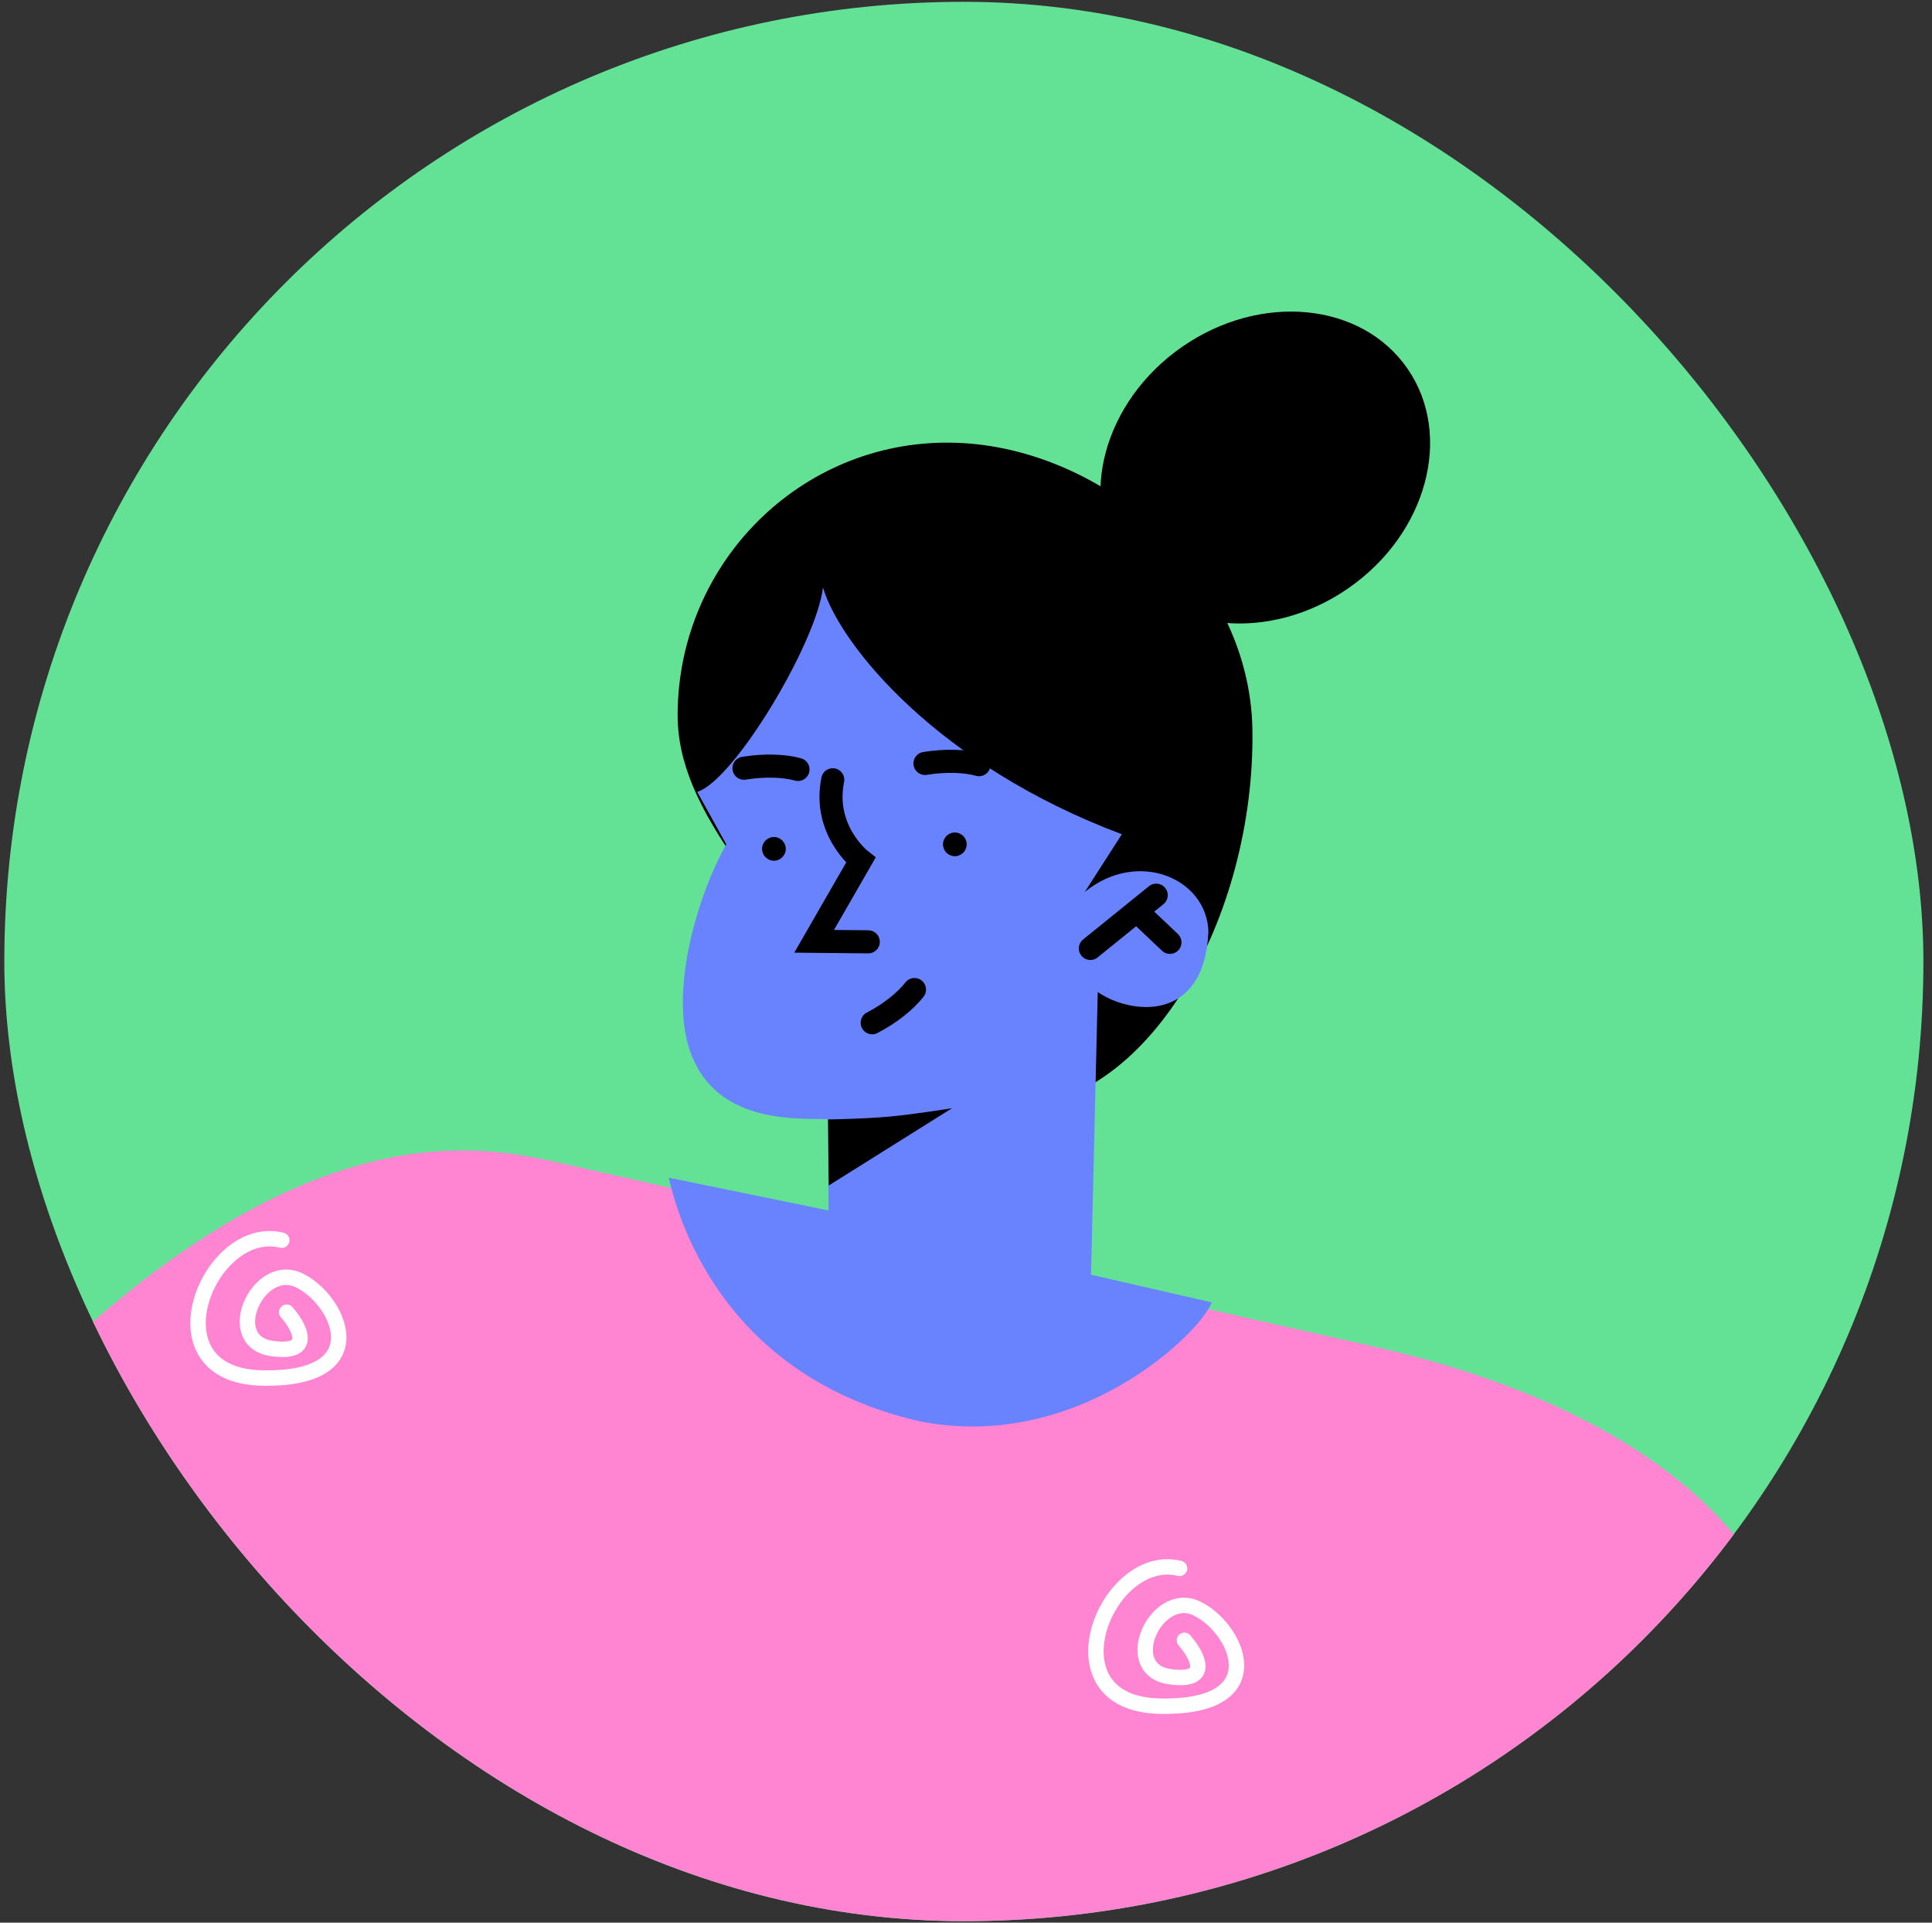 <svg width="200" height="199" viewBox="0 0 200 199" fill="none" xmlns="http://www.w3.org/2000/svg">
<rect x="0" y="0" width="200" height="199" fill="#333333" stroke="none"/>
<g clip-path="url(#clip0_3_13269)">
<rect x="0.447" y="0.188" width="198.663" height="198.663" rx="99.332" fill="#63E296"/>
<path d="M58.125 120.403L142.36 139.408C172.682 146.254 182.782 160.87 184.037 167.318C187.315 187.664 195.529 234.164 202.197 257.354C208.865 280.545 199.885 294.717 191.998 296.309L167.55 297.895L158.151 261.2L142.819 217.844L128.968 295.452L84.688 258.828L15.633 247.059L26.884 193.666C7.41 203.111 -19.928 222.587 -31.06 226.711C-55.814 235.849 -74.083 220.059 -77.426 209.435L-105.355 127.929L-74.793 114.053L-43.686 178.383C-27.392 165.329 -4.376 147.298 7.531 138.669C33.8 114.711 50.643 118.748 58.125 120.403Z" fill="#FF85D2"/>
<path d="M48.638 205.999C49.953 207.501 51.506 210.338 47.205 209.8C41.842 209.125 45.641 200.738 49.88 202.708C54.118 204.679 57.965 213.094 46.059 212.835C34.154 212.577 40.542 196.695 48.125 198.578" stroke="white" stroke-width="1.594" stroke-linecap="round"/>
<path d="M-4.214 189.228C-2.9 190.73 -1.346 193.566 -5.648 193.028C-11.011 192.354 -7.211 183.966 -2.973 185.937C1.265 187.907 5.121 196.299 -6.793 196.064C-18.699 195.806 -12.31 179.924 -4.727 181.806" stroke="white" stroke-width="1.594" stroke-linecap="round"/>
<path d="M122.611 169.781C123.925 171.283 125.479 174.12 121.186 173.558C115.823 172.884 119.623 164.496 123.861 166.467C128.09 168.461 131.946 176.853 120.041 176.594C108.158 176.345 114.523 160.454 122.107 162.337" stroke="white" stroke-width="1.594" stroke-linecap="round"/>
<path d="M29.674 135.815C30.989 137.317 32.542 140.154 28.249 139.592C22.886 138.918 26.686 130.53 30.924 132.501C35.153 134.494 39.01 142.886 27.104 142.628C15.198 142.37 21.587 126.487 29.17 128.37" stroke="white" stroke-width="1.594" stroke-linecap="round"/>
<path d="M31.025 174.83L27.41 190.836" stroke="white" stroke-width="2.39" stroke-linecap="round"/>
<path d="M147.223 197.812L143.607 213.818" stroke="white" stroke-width="2.39" stroke-linecap="round"/>
<path d="M129.649 75.489C129.962 94.545 119.135 114.98 103.725 114.826C93.466 114.71 83.075 101.805 76.55 89.672C72.359 83.718 70.082 78.937 70.148 73.771C70.305 58.177 82.911 45.671 98.297 45.816C113.692 45.939 129.366 59.092 129.649 75.489Z" fill="black"/>
<path d="M75.183 87.394L72.172 81.963C75.962 80.826 84.508 66.57 85.193 60.814C86.997 66.849 97.176 79.257 116.135 86.347L112.299 92.316C117.793 87.849 124.947 90.926 125.094 96.44C124.673 105.926 117.019 105.018 113.638 102.68L112.945 131.936L125.444 134.808C124.247 137.986 111.508 150.445 95.038 147.078C75.652 142.528 70.489 127.486 69.232 121.896L85.771 125.289L85.706 115.831C82.227 115.788 74.917 116.15 71.918 109.981C68.825 103.644 72.18 92.698 75.183 87.394Z" fill="#6983FF"/>
<path d="M85.793 122.703L98.556 114.706C98.556 114.706 94.578 115.349 92.029 115.577C89.557 115.809 85.72 115.869 85.72 115.869L85.793 122.703Z" fill="black"/>
<path d="M86.207 80.711C85.147 85.94 89.109 89.038 89.109 89.038L84.279 97.429L89.882 97.484" stroke="black" stroke-width="2.39" stroke-linecap="round"/>
<path d="M95.755 79.019C97.824 78.681 99.903 78.742 101.346 79.146" stroke="black" stroke-width="2.39" stroke-linecap="round"/>
<path d="M77.016 79.514C79.085 79.176 81.164 79.237 82.607 79.641" stroke="black" stroke-width="2.39" stroke-linecap="round"/>
<path d="M90.29 105.861C92.125 104.911 93.746 103.615 94.667 102.424" stroke="black" stroke-width="2.39" stroke-linecap="round"/>
<path d="M112.875 98.167L119.691 92.656" stroke="black" stroke-width="2.39" stroke-linecap="round"/>
<path d="M117.724 94.329L121.109 97.538" stroke="black" stroke-width="2.39" stroke-linecap="round"/>
<path d="M98.826 88.621C99.503 88.632 100.061 88.091 100.071 87.414C100.082 86.737 99.541 86.179 98.864 86.169C98.186 86.158 97.629 86.698 97.618 87.376C97.608 88.053 98.148 88.61 98.826 88.621Z" fill="black"/>
<path d="M80.098 89.087C80.775 89.098 81.333 88.558 81.343 87.88C81.353 87.203 80.813 86.645 80.136 86.635C79.458 86.624 78.901 87.165 78.89 87.842C78.88 88.519 79.42 89.077 80.098 89.087Z" fill="black"/>
<path d="M139.583 60.885C147.721 55.24 150.466 45.07 145.714 38.17C140.961 31.271 130.511 30.254 122.373 35.899C114.235 41.545 111.49 51.714 116.243 58.614C120.995 65.513 131.445 66.53 139.583 60.885Z" fill="black"/>
<path d="M101.994 219.61L131.891 283.34L121.458 342.513C120.491 347.687 117.867 357.828 114.25 360.409C106.602 366.74 100.712 365.729 99.507 365.273L94.932 417.385L34.251 410.585L37.819 349.052L25.407 334.782L18.735 407.097L-44.533 401.968C-42.871 354.083 -36.096 240.769 -29.052 217.826C-13.087 180.312 12.551 189.249 23.367 198.407L49.569 232.08C67.741 192.778 93.325 204.743 101.994 219.61Z" fill="black" stroke="black" stroke-width="1.594"/>
</g>
<defs>
<clipPath id="clip0_3_13269">
<rect x="0.447" y="0.188" width="198.663" height="198.663" rx="99.332" fill="white"/>
</clipPath>
</defs>
</svg>
